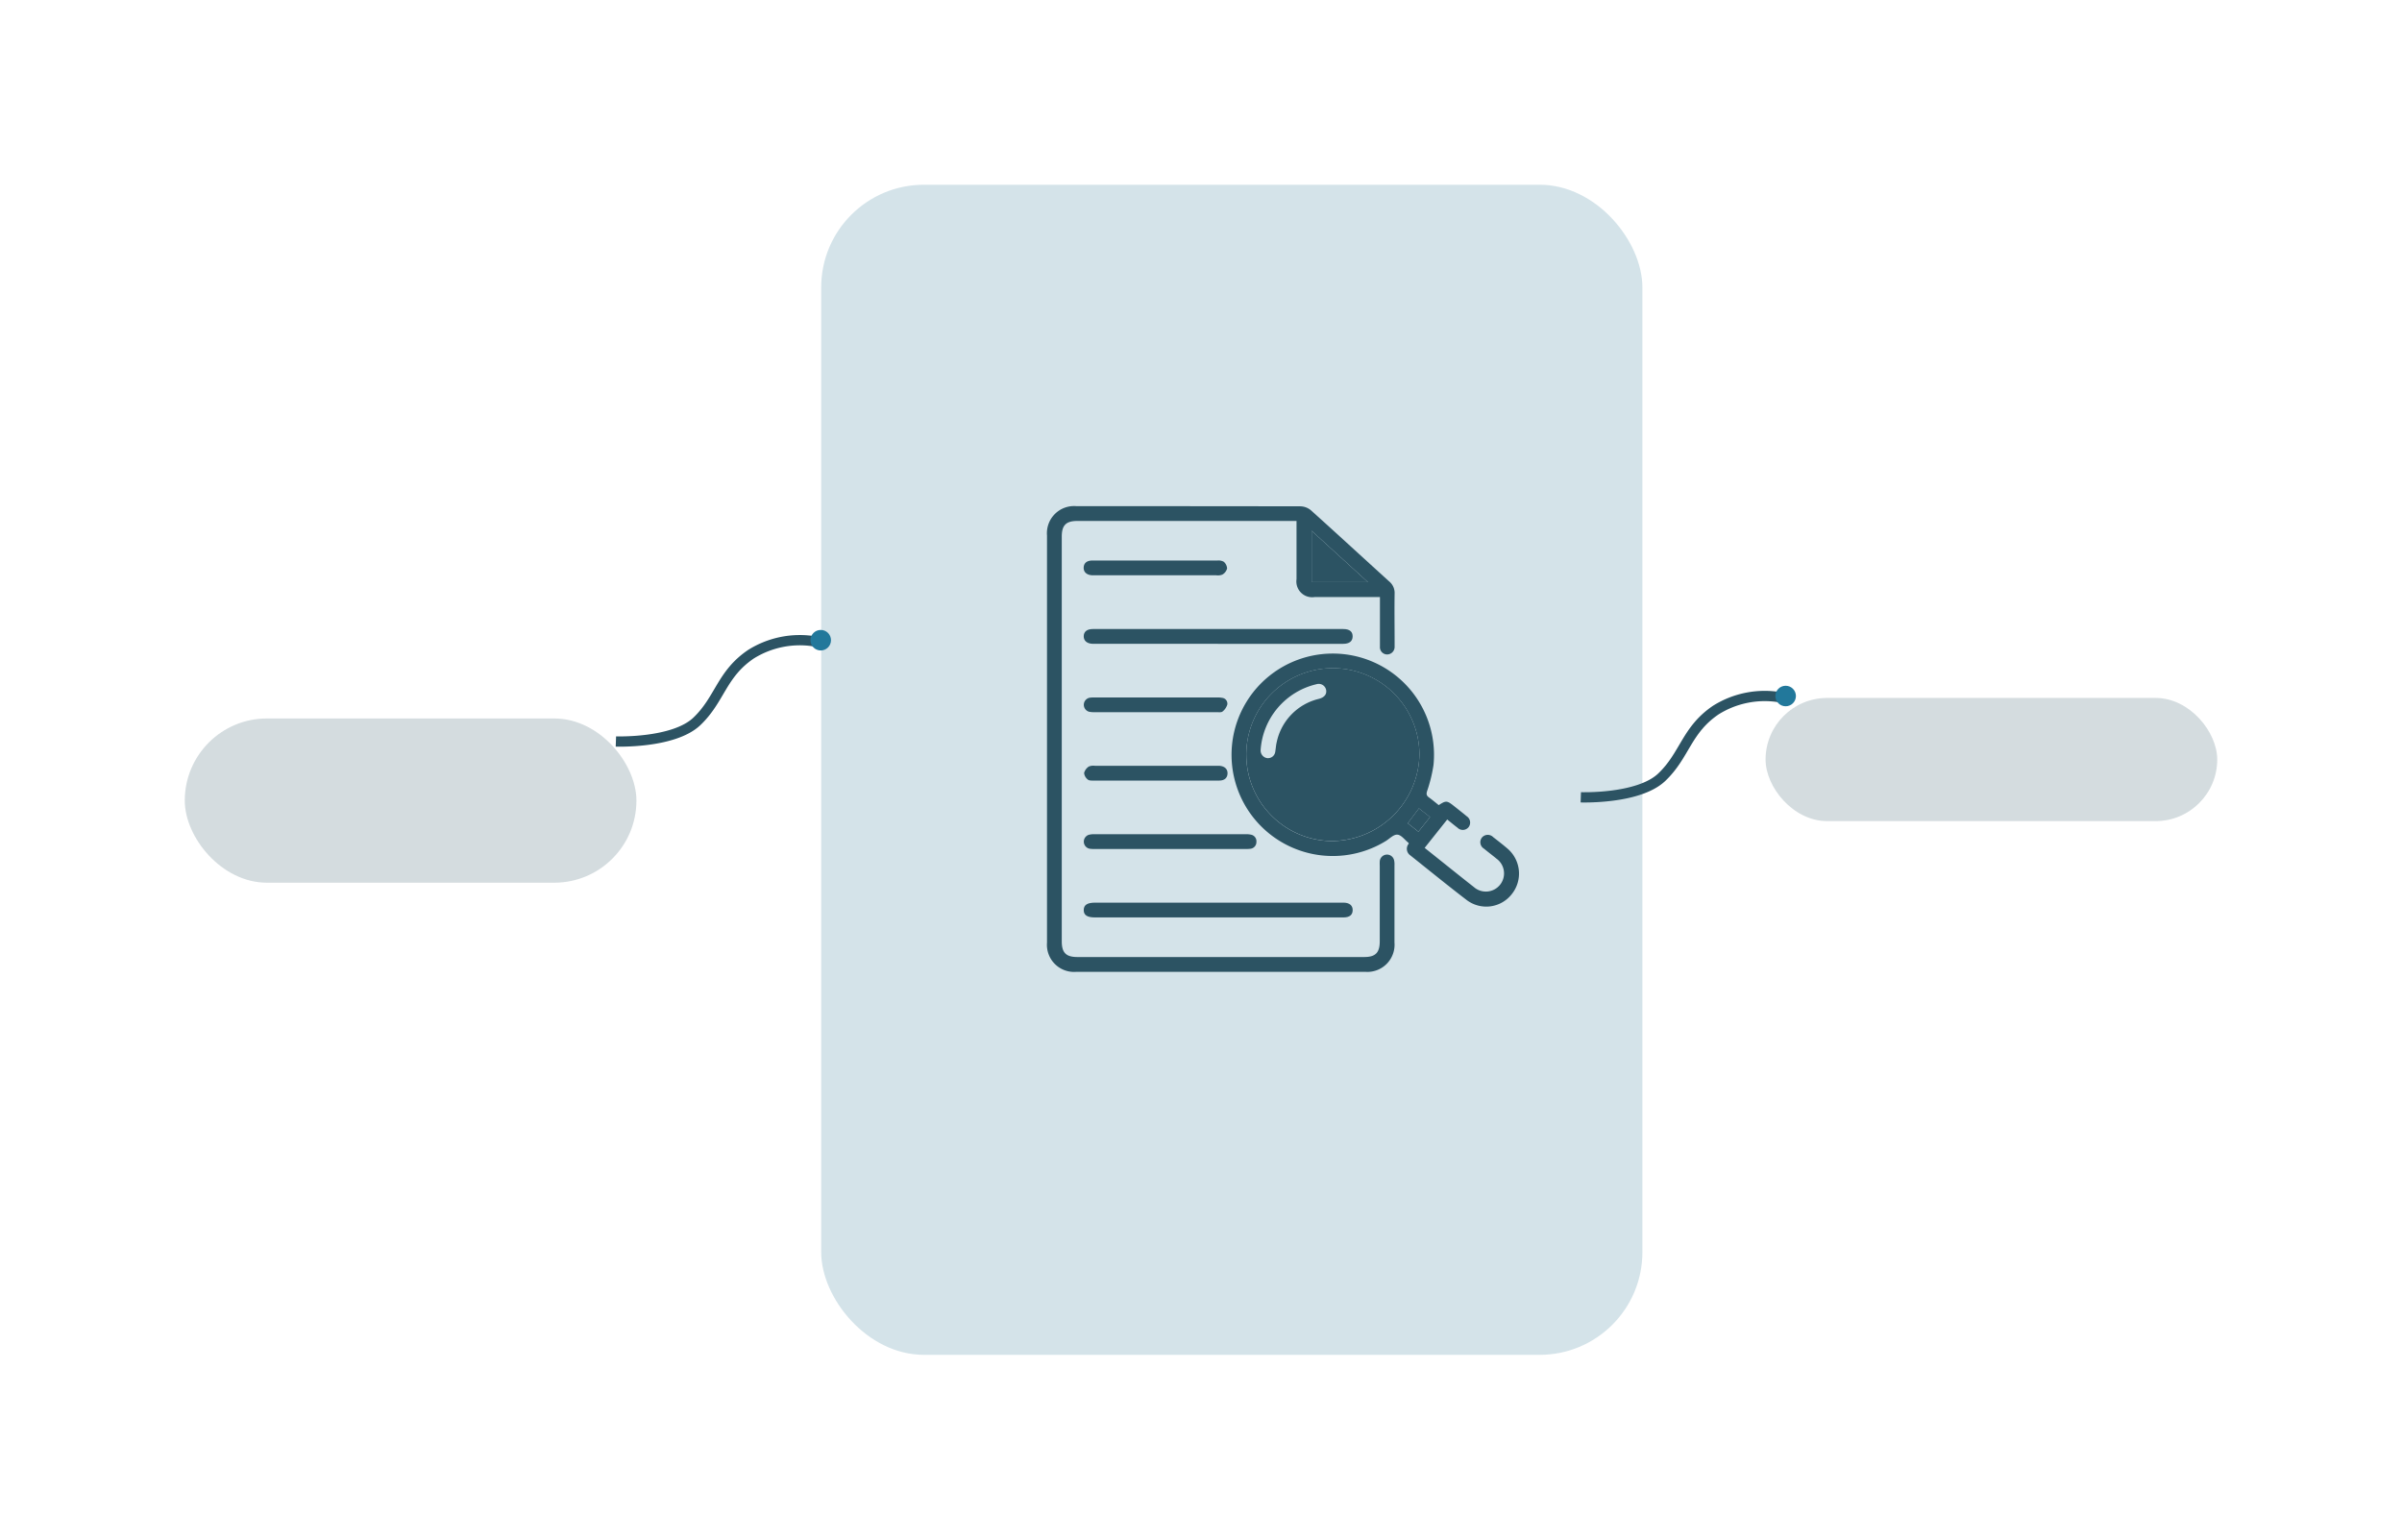 <svg xmlns="http://www.w3.org/2000/svg" xmlns:xlink="http://www.w3.org/1999/xlink" width="117" height="75" viewBox="0 0 117 75">
  <defs>
    <filter id="Rectangle_7135" x="31" y="0" width="58" height="75" filterUnits="userSpaceOnUse">
      <feOffset dy="3" input="SourceAlpha"/>
      <feGaussianBlur stdDeviation="3" result="blur"/>
      <feFlood flood-opacity="0.161"/>
      <feComposite operator="in" in2="blur"/>
      <feComposite in="SourceGraphic"/>
    </filter>
    <filter id="Rectangle_7135-2" x="77" y="25" width="40" height="24" filterUnits="userSpaceOnUse">
      <feOffset dy="3" input="SourceAlpha"/>
      <feGaussianBlur stdDeviation="3" result="blur-2"/>
      <feFlood flood-opacity="0.161"/>
      <feComposite operator="in" in2="blur-2"/>
      <feComposite in="SourceGraphic"/>
    </filter>
    <filter id="Rectangle_7135-3" x="0" y="26" width="40" height="26" filterUnits="userSpaceOnUse">
      <feOffset dy="3" input="SourceAlpha"/>
      <feGaussianBlur stdDeviation="3" result="blur-3"/>
      <feFlood flood-opacity="0.161"/>
      <feComposite operator="in" in2="blur-3"/>
      <feComposite in="SourceGraphic"/>
    </filter>
    <clipPath id="clip-path">
      <rect id="Rectangle_8083" data-name="Rectangle 8083" width="22.985" height="22.685" fill="#2c5363"/>
    </clipPath>
  </defs>
  <g id="Group_19380" data-name="Group 19380" transform="translate(-418 -153.223)">
    <g id="Group_19260" data-name="Group 19260" transform="translate(19 -8.777)">
      <g transform="matrix(1, 0, 0, 1, 399, 162)" filter="url(#Rectangle_7135)">
        <rect id="Rectangle_7135-4" data-name="Rectangle 7135" width="40" height="57" rx="5" transform="translate(40 6)" fill="#005c81" opacity="0.168"/>
      </g>
      <g transform="matrix(1, 0, 0, 1, 399, 162)" filter="url(#Rectangle_7135-2)">
        <rect id="Rectangle_7135-5" data-name="Rectangle 7135" width="22" height="6" rx="3" transform="translate(86 31)" fill="#2c5363" opacity="0.206"/>
      </g>
      <g id="Group_19258" data-name="Group 19258" transform="translate(408 193.63)" opacity="0.206">
        <g transform="matrix(1, 0, 0, 1, -9, -31.63)" filter="url(#Rectangle_7135-3)">
          <rect id="Rectangle_7135-6" data-name="Rectangle 7135" width="22" height="8" rx="4" transform="translate(9 32)" fill="#2c5363"/>
        </g>
      </g>
      <path id="Path_2668" data-name="Path 2668" d="M-7310.067,1984.073a3.268,3.268,0,0,0-2.283.451c-1.051.71-1.1,1.6-1.922,2.387s-2.872.712-2.872.712" transform="translate(7795.874 -1785.527)" fill="none"/>
      <g id="Group_19344" data-name="Group 19344" transform="translate(449.999 186.657)">
        <g id="Group_19343" data-name="Group 19343" clip-path="url(#clip-path)">
          <path id="Path_2749" data-name="Path 2749" d="M16.208,4.428H13.035a.768.768,0,0,1-.881-.87q0-1.275,0-2.551V.721H1.479c-.553,0-.76.209-.76.764q0,9.858,0,19.716c0,.554.208.763.761.763H15.451c.55,0,.757-.211.757-.768q0-1.836,0-3.672a2.057,2.057,0,0,1,0-.214.354.354,0,0,1,.7-.055.883.883,0,0,1,.017.236q0,1.883,0,3.767A1.324,1.324,0,0,1,15.5,22.685H1.432A1.321,1.321,0,0,1,0,21.262Q0,11.345,0,1.427A1.321,1.321,0,0,1,1.427,0Q6.887,0,12.346.008A.829.829,0,0,1,12.854.2c1.277,1.147,2.538,2.312,3.81,3.464a.729.729,0,0,1,.268.6c-.013.8,0,1.605,0,2.408,0,.064,0,.128,0,.191a.367.367,0,0,1-.369.361.352.352,0,0,1-.346-.378c0-.7,0-1.4,0-2.1,0-.094,0-.189,0-.319M15.629,3.7,12.89,1.2V3.7Z" transform="translate(0 0)" fill="#2c5363"/>
          <path id="Path_2750" data-name="Path 2750" d="M102.852,84.514a.248.248,0,0,0-.025-.037c-.173-.139-.337-.37-.523-.39s-.374.184-.557.3a4.931,4.931,0,1,1,2.307-3.686,7.21,7.21,0,0,1-.312,1.266c-.041.138-.033.213.083.3.168.12.325.254.485.381.35-.228.4-.226.729.034.212.168.425.334.632.507a.368.368,0,0,1,.1.523.362.362,0,0,1-.547.036c-.164-.124-.322-.255-.5-.4l-1.1,1.383.437.348c.652.52,1.3,1.042,1.958,1.558a.885.885,0,1,0,1.109-1.377c-.2-.166-.412-.324-.614-.491a.365.365,0,0,1-.1-.54.37.37,0,0,1,.549-.021c.232.18.465.36.688.551a1.6,1.6,0,0,1,.216,2.226,1.576,1.576,0,0,1-2.2.283c-.927-.71-1.832-1.448-2.746-2.176a.386.386,0,0,1-.064-.575M94.935,80.2a4.21,4.21,0,0,0,4.123,4.2,4.3,4.3,0,0,0,4.311-4.212,4.217,4.217,0,0,0-8.434.015m8.384,3.74.569-.713-.542-.423-.545.726.518.41" transform="translate(-85.229 -68.084)" fill="#2c5363"/>
          <path id="Path_2751" data-name="Path 2751" d="M25.289,63.465h-5.91c-.064,0-.127,0-.191,0-.274-.009-.436-.148-.434-.369s.159-.351.444-.351q6.1,0,12.2,0c.306,0,.458.126.455.362s-.162.359-.465.359q-3.05,0-6.1,0" transform="translate(-16.966 -56.759)" fill="#2c5363"/>
          <path id="Path_2752" data-name="Path 2752" d="M25.287,203.221H19.306c-.388,0-.557-.111-.554-.362s.177-.358.562-.358H31.42c.28.007.434.138.432.366s-.149.353-.44.353q-3.062,0-6.125,0" transform="translate(-16.963 -183.186)" fill="#2c5363"/>
          <path id="Path_2753" data-name="Path 2753" d="M22.974,168.258H19.326a1.559,1.559,0,0,1-.261-.013.351.351,0,0,1-.047-.676.955.955,0,0,1,.282-.031q3.684,0,7.367,0a1.045,1.045,0,0,1,.259.023.325.325,0,0,1,.263.35.33.33,0,0,1-.306.338,1.812,1.812,0,0,1-.262.009H22.974" transform="translate(-16.989 -151.557)" fill="#2c5363"/>
          <path id="Path_2754" data-name="Path 2754" d="M22.257,27.784c1,0,2,0,3,0a.532.532,0,0,1,.317.057.463.463,0,0,1,.165.331.5.5,0,0,1-.226.294.585.585,0,0,1-.3.036q-2.956,0-5.913,0c-.04,0-.08,0-.119,0-.271-.009-.435-.151-.428-.374s.158-.345.425-.345c1.025,0,2.05,0,3.076,0" transform="translate(-16.967 -25.134)" fill="#2c5363"/>
          <path id="Path_2755" data-name="Path 2755" d="M22.259,98.41q-1.478,0-2.956,0a1.115,1.115,0,0,1-.26-.02.351.351,0,0,1,.021-.683,1.328,1.328,0,0,1,.237-.013h5.96a1.173,1.173,0,0,1,.261.018.285.285,0,0,1,.251.324.688.688,0,0,1-.233.343c-.058.05-.182.032-.277.032q-1.5,0-3,0" transform="translate(-16.99 -88.374)" fill="#2c5363"/>
          <path id="Path_2756" data-name="Path 2756" d="M22.4,133.287c-1,0-2,0-3,0-.1,0-.232.009-.3-.046a.471.471,0,0,1-.184-.323.542.542,0,0,1,.231-.315.563.563,0,0,1,.3-.035q2.956,0,5.912,0c.048,0,.1,0,.143,0,.258.016.408.158.4.376s-.152.34-.4.343c-.453.006-.906,0-1.359,0H22.4" transform="translate(-17.109 -119.919)" fill="#2c5363"/>
          <path id="Path_2757" data-name="Path 2757" d="M137.878,15.072h-2.74v-2.5l2.74,2.5" transform="translate(-122.249 -11.372)" fill="#2c5363"/>
          <path id="Path_2758" data-name="Path 2758" d="M101.758,86.993a4.217,4.217,0,0,1,8.435-.015,4.3,4.3,0,0,1-4.311,4.211,4.21,4.21,0,0,1-4.123-4.2m.7-.245a.374.374,0,0,0,.32.407.358.358,0,0,0,.393-.327c.025-.149.032-.3.068-.446a2.749,2.749,0,0,1,2.062-2.116c.27-.074.391-.235.341-.454a.367.367,0,0,0-.465-.258,3.537,3.537,0,0,0-2.72,3.195" transform="translate(-92.052 -74.876)" fill="#2c5363"/>
          <path id="Path_2759" data-name="Path 2759" d="M184.75,155.482l-.518-.41.545-.726.542.423-.569.713" transform="translate(-166.66 -139.625)" fill="#2c5363"/>
        </g>
      </g>
    </g>
    <g id="Group_19342" data-name="Group 19342" transform="translate(0.239 -103.156)">
      <g id="Group_19301" data-name="Group 19301" transform="translate(-30.969 89.066)">
        <path id="Path_2668-2" data-name="Path 2668" d="M-7307.43,1984.09a4.486,4.486,0,0,0-3.134.619c-1.443.974-1.506,2.2-2.639,3.276s-3.941.977-3.941.977" transform="translate(7795.874 -1785.527)" fill="none" stroke="#2c5363" stroke-width="0.5"/>
        <circle id="Ellipse_2625" data-name="Ellipse 2625" cx="0.5" cy="0.5" r="0.5" transform="translate(488.208 198)" fill="#22789b"/>
      </g>
      <g id="Group_19310" data-name="Group 19310" transform="translate(16.031 91.785)">
        <path id="Path_2668-3" data-name="Path 2668" d="M-7307.43,1984.09a4.486,4.486,0,0,0-3.134.619c-1.443.974-1.506,2.2-2.639,3.276s-3.941.977-3.941.977" transform="translate(7795.874 -1785.527)" fill="none" stroke="#2c5363" stroke-width="0.5"/>
        <circle id="Ellipse_2625-2" data-name="Ellipse 2625" cx="0.5" cy="0.5" r="0.5" transform="translate(488.208 198)" fill="#22789b"/>
      </g>
    </g>
  </g>
</svg>
